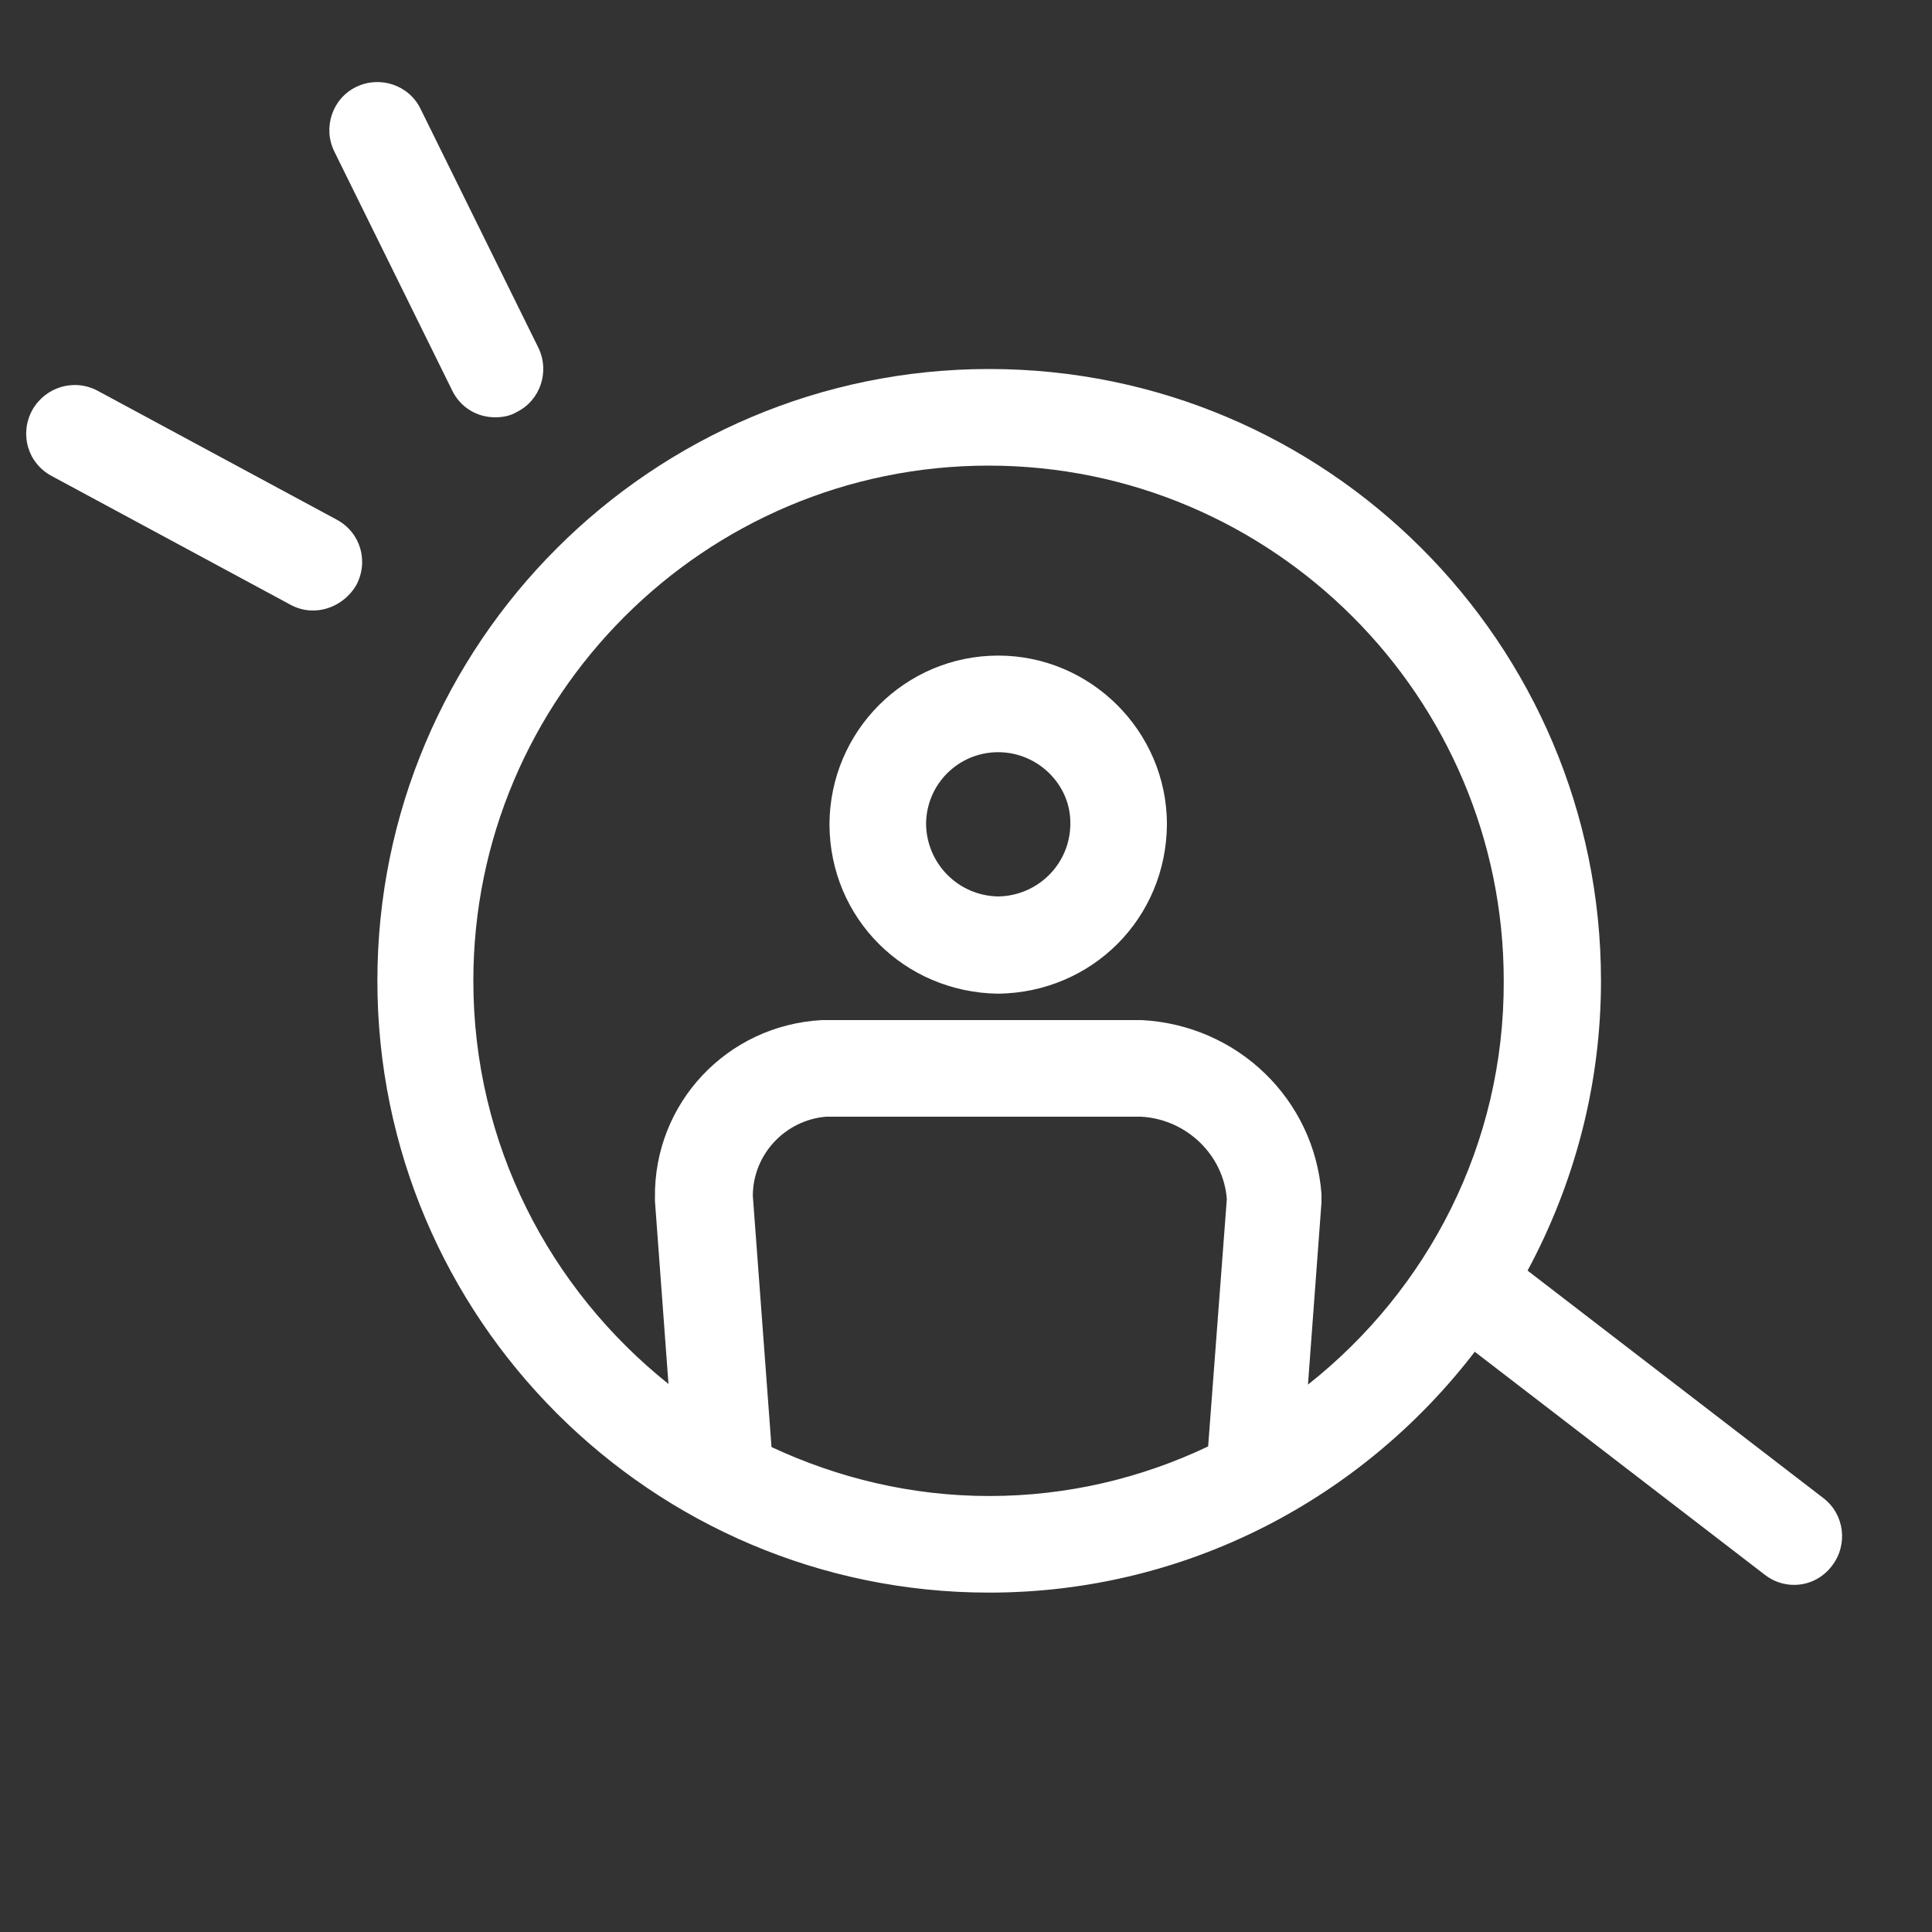 <?xml version="1.0" encoding="utf-8"?>
<!-- Generator: Adobe Illustrator 28.0.0, SVG Export Plug-In . SVG Version: 6.00 Build 0)  -->
<svg version="1.1" id="レイヤー_1" xmlns="http://www.w3.org/2000/svg" xmlns:xlink="http://www.w3.org/1999/xlink" x="0px"
	 y="0px" viewBox="0 0 30 30" style="enable-background:new 0 0 30 30;" xml:space="preserve">
<rect x="0" y="0" width="30" height="30" fill="#333333" stroke="none"/>
<style type="text/css">
	.st0{fill:#FFFFFF;}
</style>
<g>
	<path class="st0" d="M28.31,23.26l-4.59-3.53c0.72-1.34,1.14-2.87,1.14-4.5c0-5.24-4.26-9.5-9.5-9.5s-9.5,4.26-9.5,9.5
		s4.26,9.5,9.5,9.5c3.07,0,5.8-1.47,7.54-3.74l4.5,3.46c0.14,0.11,0.3,0.16,0.46,0.16c0.22,0,0.44-0.1,0.59-0.3
		C28.7,23.98,28.64,23.51,28.31,23.26z M11.98,22.47l-0.29-3.9c0-0.65,0.51-1.18,1.14-1.23h4.89c0.71,0.04,1.28,0.6,1.33,1.28
		l-0.29,3.84c-1.03,0.49-2.18,0.77-3.4,0.77C14.15,23.23,13.01,22.95,11.98,22.47z M20.31,21.5l0.21-2.83c0-0.01,0-0.11,0-0.13
		c-0.11-1.46-1.29-2.62-2.79-2.7h-4.97c-1.47,0.08-2.61,1.29-2.59,2.76c0,0.02,0,0.03,0,0.05l0.21,2.84
		c-1.84-1.47-3.03-3.72-3.03-6.26c0-4.41,3.59-8,8-8c4.41,0,8,3.59,8,8C23.36,17.77,22.17,20.03,20.31,21.5z"/>
	<path class="st0" d="M5.23,8.07l-3.71-2C1.15,5.87,0.7,6.01,0.5,6.37C0.3,6.74,0.43,7.19,0.8,7.39l3.71,2
		c0.11,0.06,0.23,0.09,0.35,0.09c0.26,0,0.52-0.14,0.67-0.39C5.73,8.72,5.6,8.27,5.23,8.07z"/>
	<path class="st0" d="M7.02,6.06c0.13,0.27,0.39,0.42,0.67,0.42c0.11,0,0.23-0.02,0.33-0.08c0.37-0.18,0.52-0.63,0.34-1L6.53,1.69
		c-0.18-0.37-0.63-0.52-1-0.34s-0.52,0.63-0.34,1L7.02,6.06z"/>
	<path class="st0" d="M15.5,10.18c-1.44,0-2.62,1.17-2.62,2.63c0.01,1.45,1.16,2.6,2.62,2.62c1.46-0.02,2.61-1.17,2.62-2.63
		C18.12,11.36,16.94,10.18,15.5,10.18z M15.5,13.92c-0.62-0.01-1.11-0.51-1.12-1.12c0-0.62,0.5-1.12,1.12-1.12s1.13,0.51,1.12,1.11
		C16.62,13.41,16.12,13.91,15.5,13.92z"/>
</g>
</svg>
